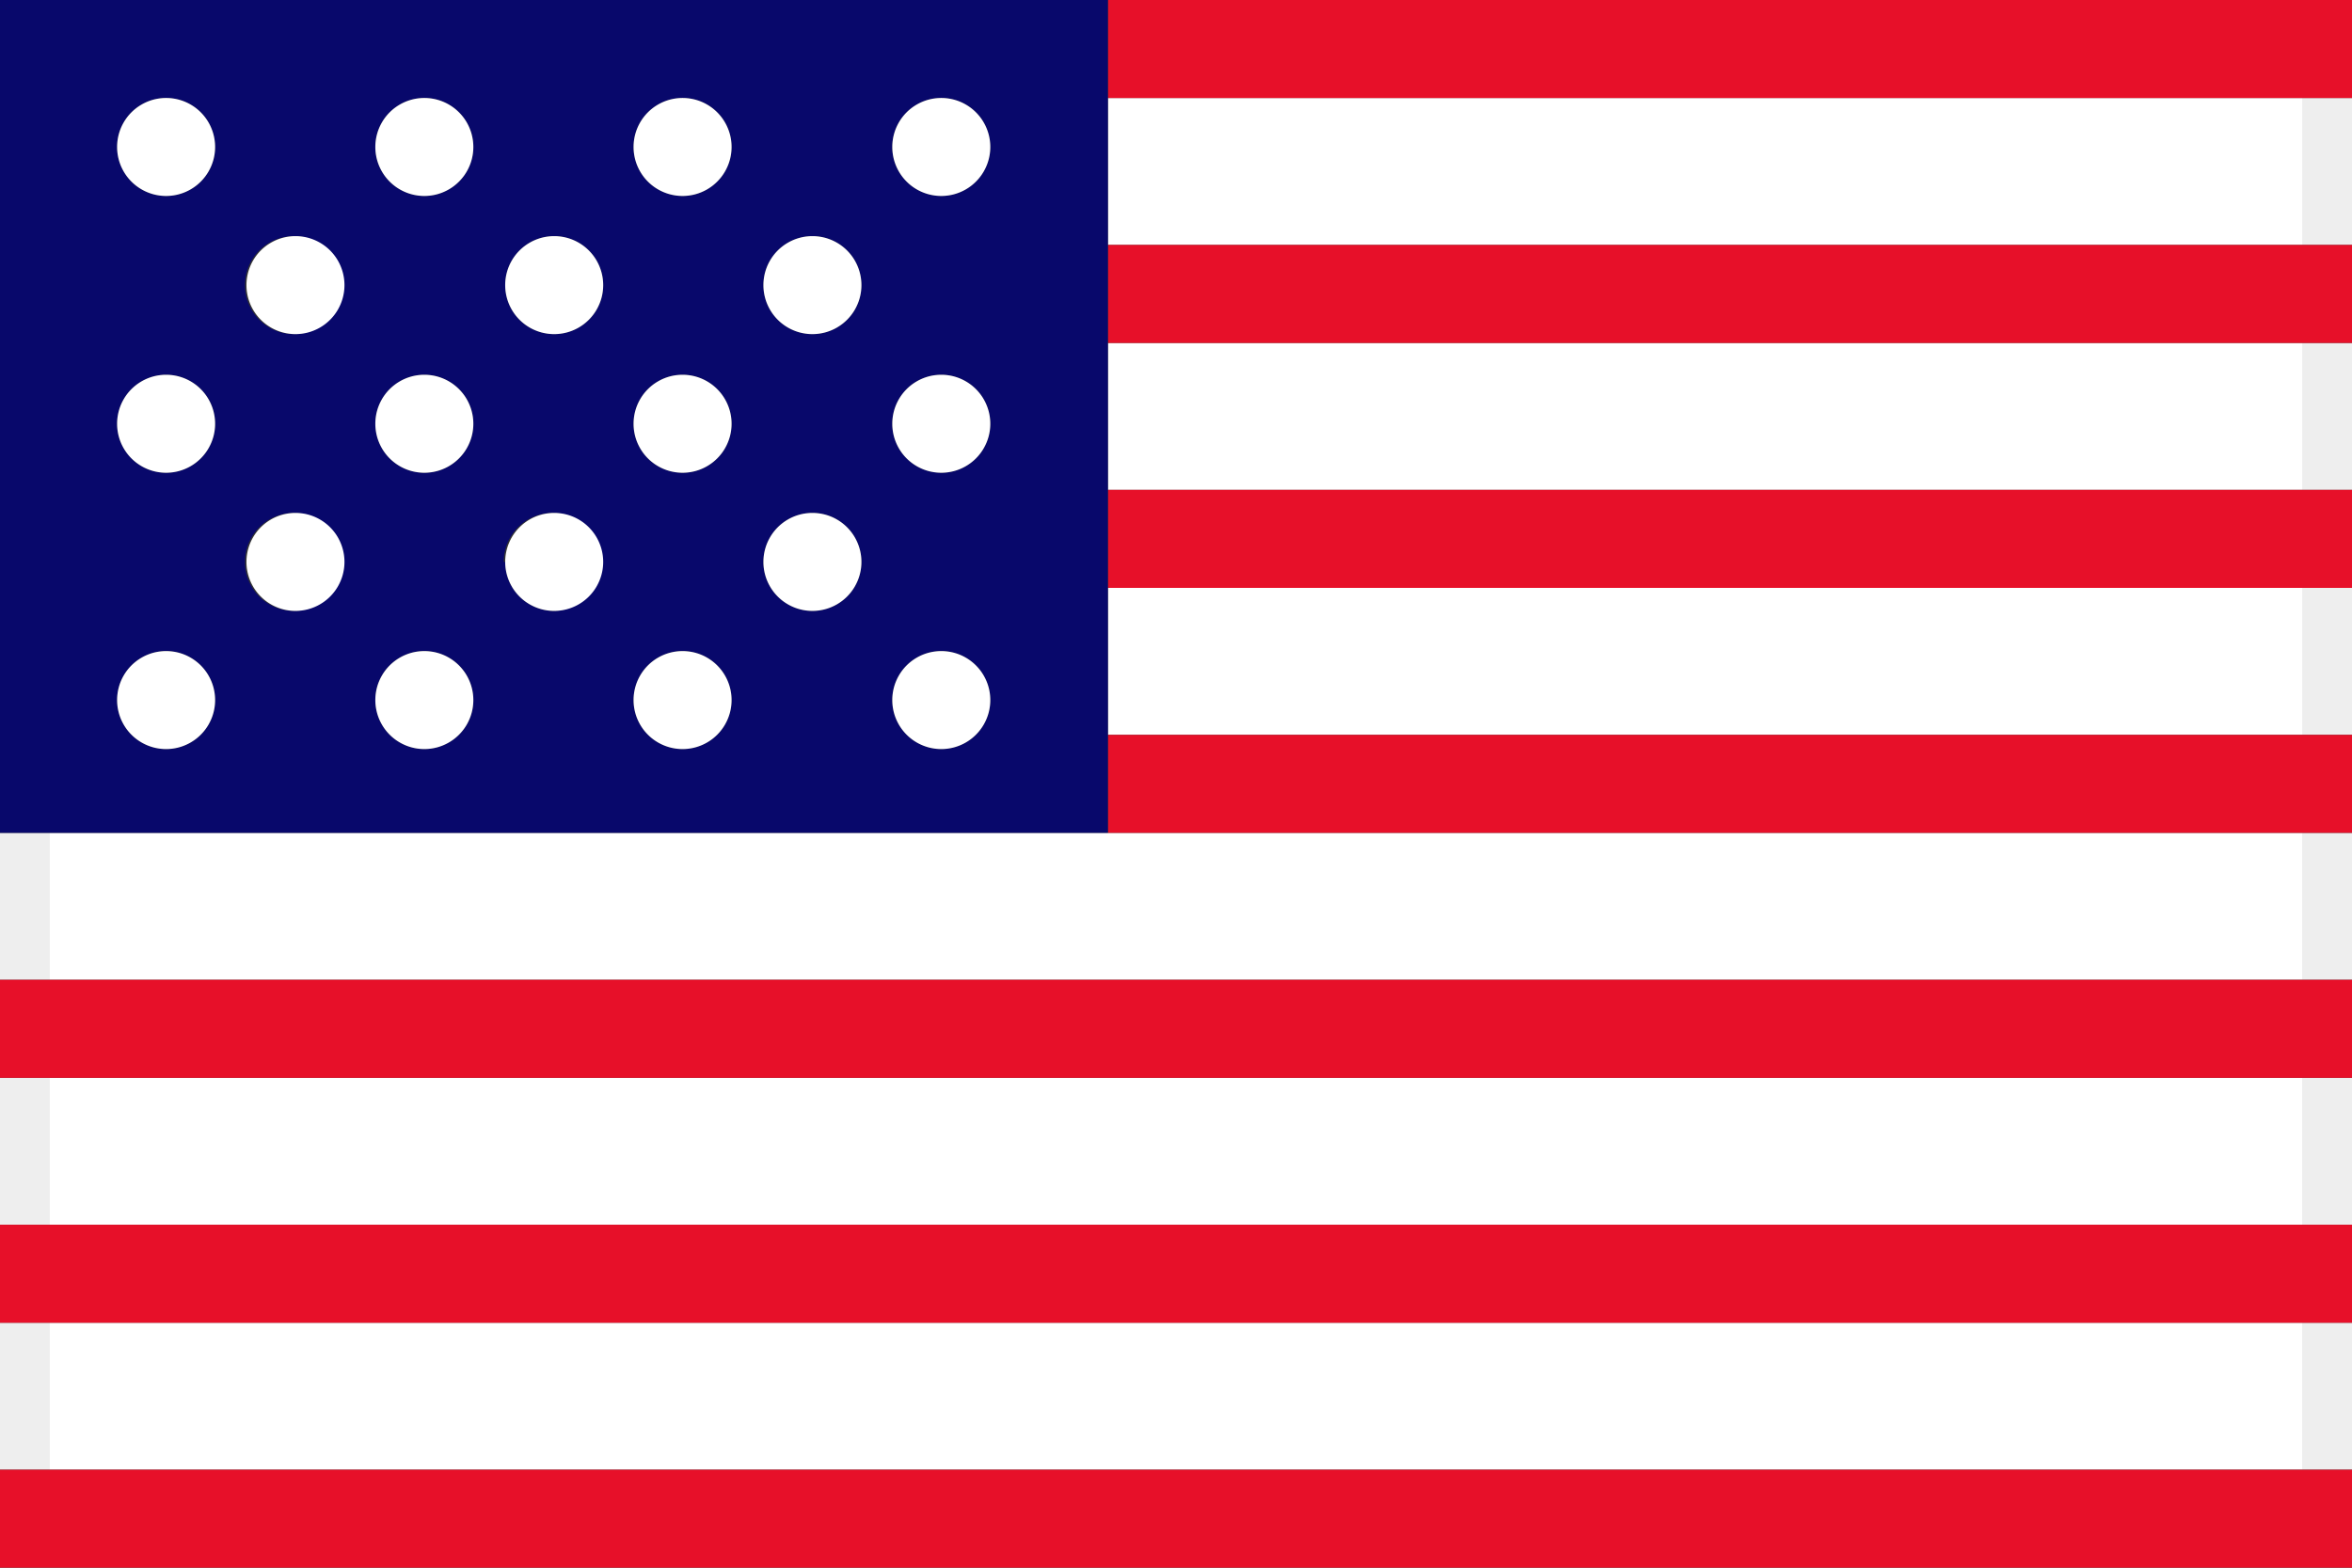 <?xml version="1.0" standalone="no"?><!DOCTYPE svg PUBLIC "-//W3C//DTD SVG 1.1//EN" "http://www.w3.org/Graphics/SVG/1.1/DTD/svg11.dtd"><svg t="1689206838442" class="icon" viewBox="0 0 1536 1024" version="1.1" xmlns="http://www.w3.org/2000/svg" p-id="6901" xmlns:xlink="http://www.w3.org/1999/xlink" width="300" height="200"><rect x="0" y="0" width="1536" height="1024" fill="#333333" stroke="none"/><path d="M32 704h1472v96H32zM32 864h1472v96H32zM723.52 384H1504v96H723.52zM32 640h1472v-96H32zM723.52 64H1504v96H723.52zM723.52 224H1504v96H723.52z" fill="#FFFFFF" p-id="6902"></path><path d="M0 864h32v96H0zM1504 384h32v96h-32zM1504 864h32v96h-32zM1504 704h32v96h-32zM1504 64h32v96h-32zM1504 544h32v96h-32zM1504 224h32v96h-32zM0 544h32v96H0zM0 704h32v96H0z" fill="#EEEEEE" p-id="6903"></path><path d="M723.52 0v64H1536V0zM1504 160H723.52v64H1536V160zM1504 320H723.52v64H1536v-64zM1504 480H723.52v64H1536v-64zM1504 640H0v64h1536v-64zM1504 800H0v64h1536v-64zM1504 960H0v64h1536v-64z" fill="#E71029" p-id="6904"></path><path d="M32 544h691.52V0H0v544h32z m128-176.96a32 32 0 1 1 64 0 32 32 0 0 1-64 0z m168.96 0a32 32 0 1 1 32 32 32 32 0 0 1-31.04-32h-0.96z m-220.48 122.24a32 32 0 1 1 0-64 32 32 0 0 1 0 64z m168.64 0a32 32 0 1 1 0-64 32 32 0 0 1 0 64z m168.64 0a32 32 0 1 1 0-64 32 32 0 0 1 0 64z m168.96 0a32 32 0 1 1 0-64 32 32 0 0 1 0 64z m-84.16-90.24a32 32 0 1 1 0-64 32 32 0 0 1 0 64zM76.48 276.8a32 32 0 1 1 64 0 32 32 0 0 1-64 0z m168.64 0a32 32 0 1 1 64 0 32 32 0 0 1-64 0z m168.64 0a32 32 0 1 1 64 0 32 32 0 0 1-64 0z m168.96 0a32 32 0 1 1 64 0 32 32 0 0 1-64 0zM477.76 96a32 32 0 1 1-64 0 32 32 0 0 1 64 0z m-83.84 90.24a32 32 0 1 1-64 0 32 32 0 0 1 64 0zM224 186.24a32 32 0 1 1-64 0 32 32 0 0 1 64 0zM309.12 96a32 32 0 1 1-64 0 32 32 0 0 1 64 0zM140.48 96a32 32 0 1 1-64 0 32 32 0 0 1 64 0z m422.08 90.24a32 32 0 1 1-64 0 32 32 0 0 1 64 0zM646.72 96a32 32 0 1 1-64 0 32 32 0 0 1 64 0z" fill="#08086B" p-id="6905"></path><path d="M108.48 96m-32 0a32 32 0 1 0 64 0 32 32 0 1 0-64 0Z" fill="#FFFFFF" p-id="6906"></path><path d="M108.48 276.8m-32 0a32 32 0 1 0 64 0 32 32 0 1 0-64 0Z" fill="#FFFFFF" p-id="6907"></path><path d="M108.48 457.28m-32 0a32 32 0 1 0 64 0 32 32 0 1 0-64 0Z" fill="#FFFFFF" p-id="6908"></path><path d="M277.12 96m-32 0a32 32 0 1 0 64 0 32 32 0 1 0-64 0Z" fill="#FFFFFF" p-id="6909"></path><path d="M277.12 276.8m-32 0a32 32 0 1 0 64 0 32 32 0 1 0-64 0Z" fill="#FFFFFF" p-id="6910"></path><path d="M277.12 457.28m-32 0a32 32 0 1 0 64 0 32 32 0 1 0-64 0Z" fill="#FFFFFF" p-id="6911"></path><path d="M445.76 96m-32 0a32 32 0 1 0 64 0 32 32 0 1 0-64 0Z" fill="#FFFFFF" p-id="6912"></path><path d="M192.96 186.24m-32 0a32 32 0 1 0 64 0 32 32 0 1 0-64 0Z" fill="#FFFFFF" p-id="6913"></path><path d="M361.92 186.24m-32 0a32 32 0 1 0 64 0 32 32 0 1 0-64 0Z" fill="#FFFFFF" p-id="6914"></path><path d="M530.56 186.24m-32 0a32 32 0 1 0 64 0 32 32 0 1 0-64 0Z" fill="#FFFFFF" p-id="6915"></path><path d="M192.96 367.04m-32 0a32 32 0 1 0 64 0 32 32 0 1 0-64 0Z" fill="#FFFFFF" p-id="6916"></path><path d="M361.92 367.04m-32 0a32 32 0 1 0 64 0 32 32 0 1 0-64 0Z" fill="#FFFFFF" p-id="6917"></path><path d="M530.56 367.04m-32 0a32 32 0 1 0 64 0 32 32 0 1 0-64 0Z" fill="#FFFFFF" p-id="6918"></path><path d="M445.76 276.8m-32 0a32 32 0 1 0 64 0 32 32 0 1 0-64 0Z" fill="#FFFFFF" p-id="6919"></path><path d="M445.76 457.28m-32 0a32 32 0 1 0 64 0 32 32 0 1 0-64 0Z" fill="#FFFFFF" p-id="6920"></path><path d="M614.72 96m-32 0a32 32 0 1 0 64 0 32 32 0 1 0-64 0Z" fill="#FFFFFF" p-id="6921"></path><path d="M614.72 276.8m-32 0a32 32 0 1 0 64 0 32 32 0 1 0-64 0Z" fill="#FFFFFF" p-id="6922"></path><path d="M614.72 457.28m-32 0a32 32 0 1 0 64 0 32 32 0 1 0-64 0Z" fill="#FFFFFF" p-id="6923"></path></svg>